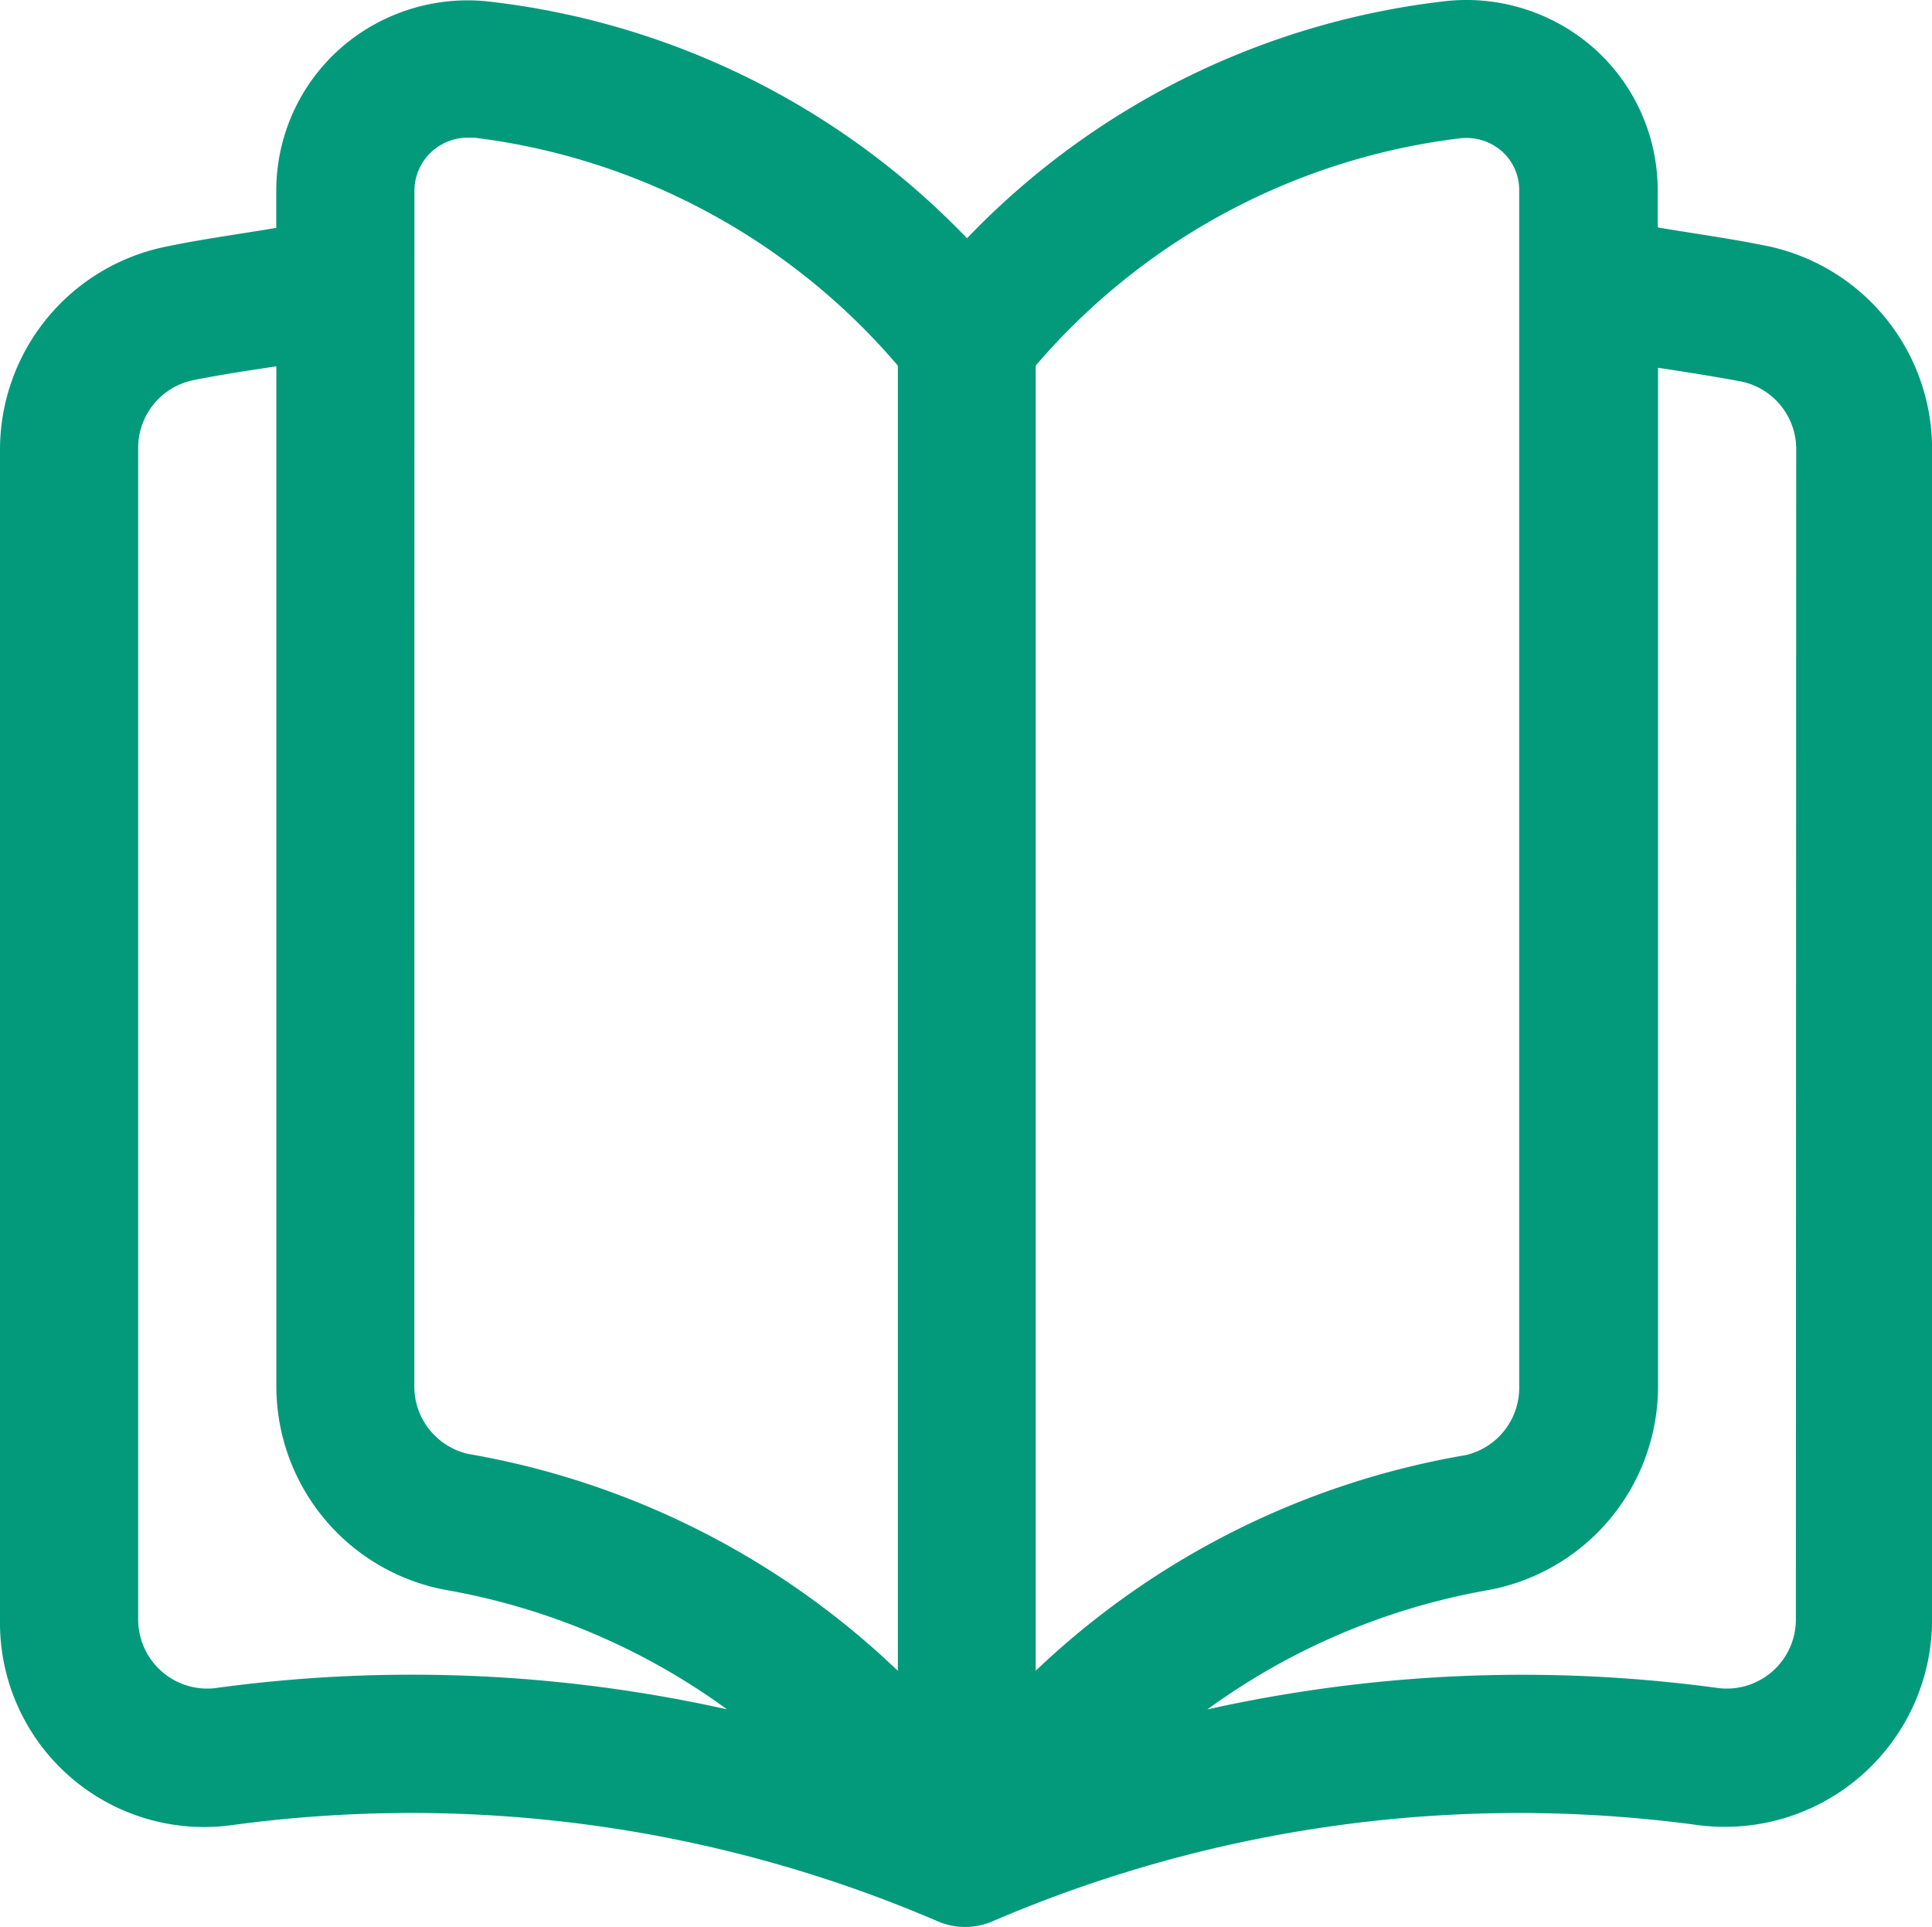 <svg xmlns="http://www.w3.org/2000/svg" width="22.652" height="22.589"><path data-name="book (5)" d="M20.724 2.885c-.429-.089-.858-.146-1.288-.219v-.437a2.227 2.227 0 0 0-.753-1.668A2.259 2.259 0 0 0 16.9.019a9.216 9.216 0 0 0-5.562 2.774A9.216 9.216 0 0 0 5.774.023a2.259 2.259 0 0 0-1.782.543 2.227 2.227 0 0 0-.753 1.668v.437c-.429.073-.858.13-1.288.219A2.43 2.43 0 0 0 0 5.266v13.719a2.394 2.394 0 0 0 2.729 2.408A15.63 15.63 0 0 1 11 22.524a.81.81 0 0 0 .632 0 15.63 15.63 0 0 1 8.268-1.131 2.43 2.43 0 0 0 2.753-2.43V5.266a2.43 2.43 0 0 0-1.927-2.381Zm-3.612-1.263a.632.632 0 0 1 .5.154.607.607 0 0 1 .2.454v14.018a.81.81 0 0 1-.632.81 9.661 9.661 0 0 0-5.037 2.527V4.286a7.783 7.783 0 0 1 4.969-2.664Zm-12.253.607a.624.624 0 0 1 .615-.615h.089a7.783 7.783 0 0 1 4.964 2.672v15.3a9.661 9.661 0 0 0-5.037-2.543.81.81 0 0 1-.632-.81ZM2.535 19.787a.81.81 0 0 1-.915-.81V5.266a.81.81 0 0 1 .648-.81c.324-.065.648-.113.972-.162v11.954a2.43 2.43 0 0 0 1.984 2.389 7.92 7.92 0 0 1 3.3 1.4 17.007 17.007 0 0 0-5.985-.251Zm18.521-.81a.81.81 0 0 1-.915.81 17.007 17.007 0 0 0-5.985.251 7.92 7.92 0 0 1 3.3-1.4 2.43 2.43 0 0 0 1.984-2.389V4.311c.324.049.648.1.98.162a.81.81 0 0 1 .64.81Z" fill="#039a7b"/></svg>